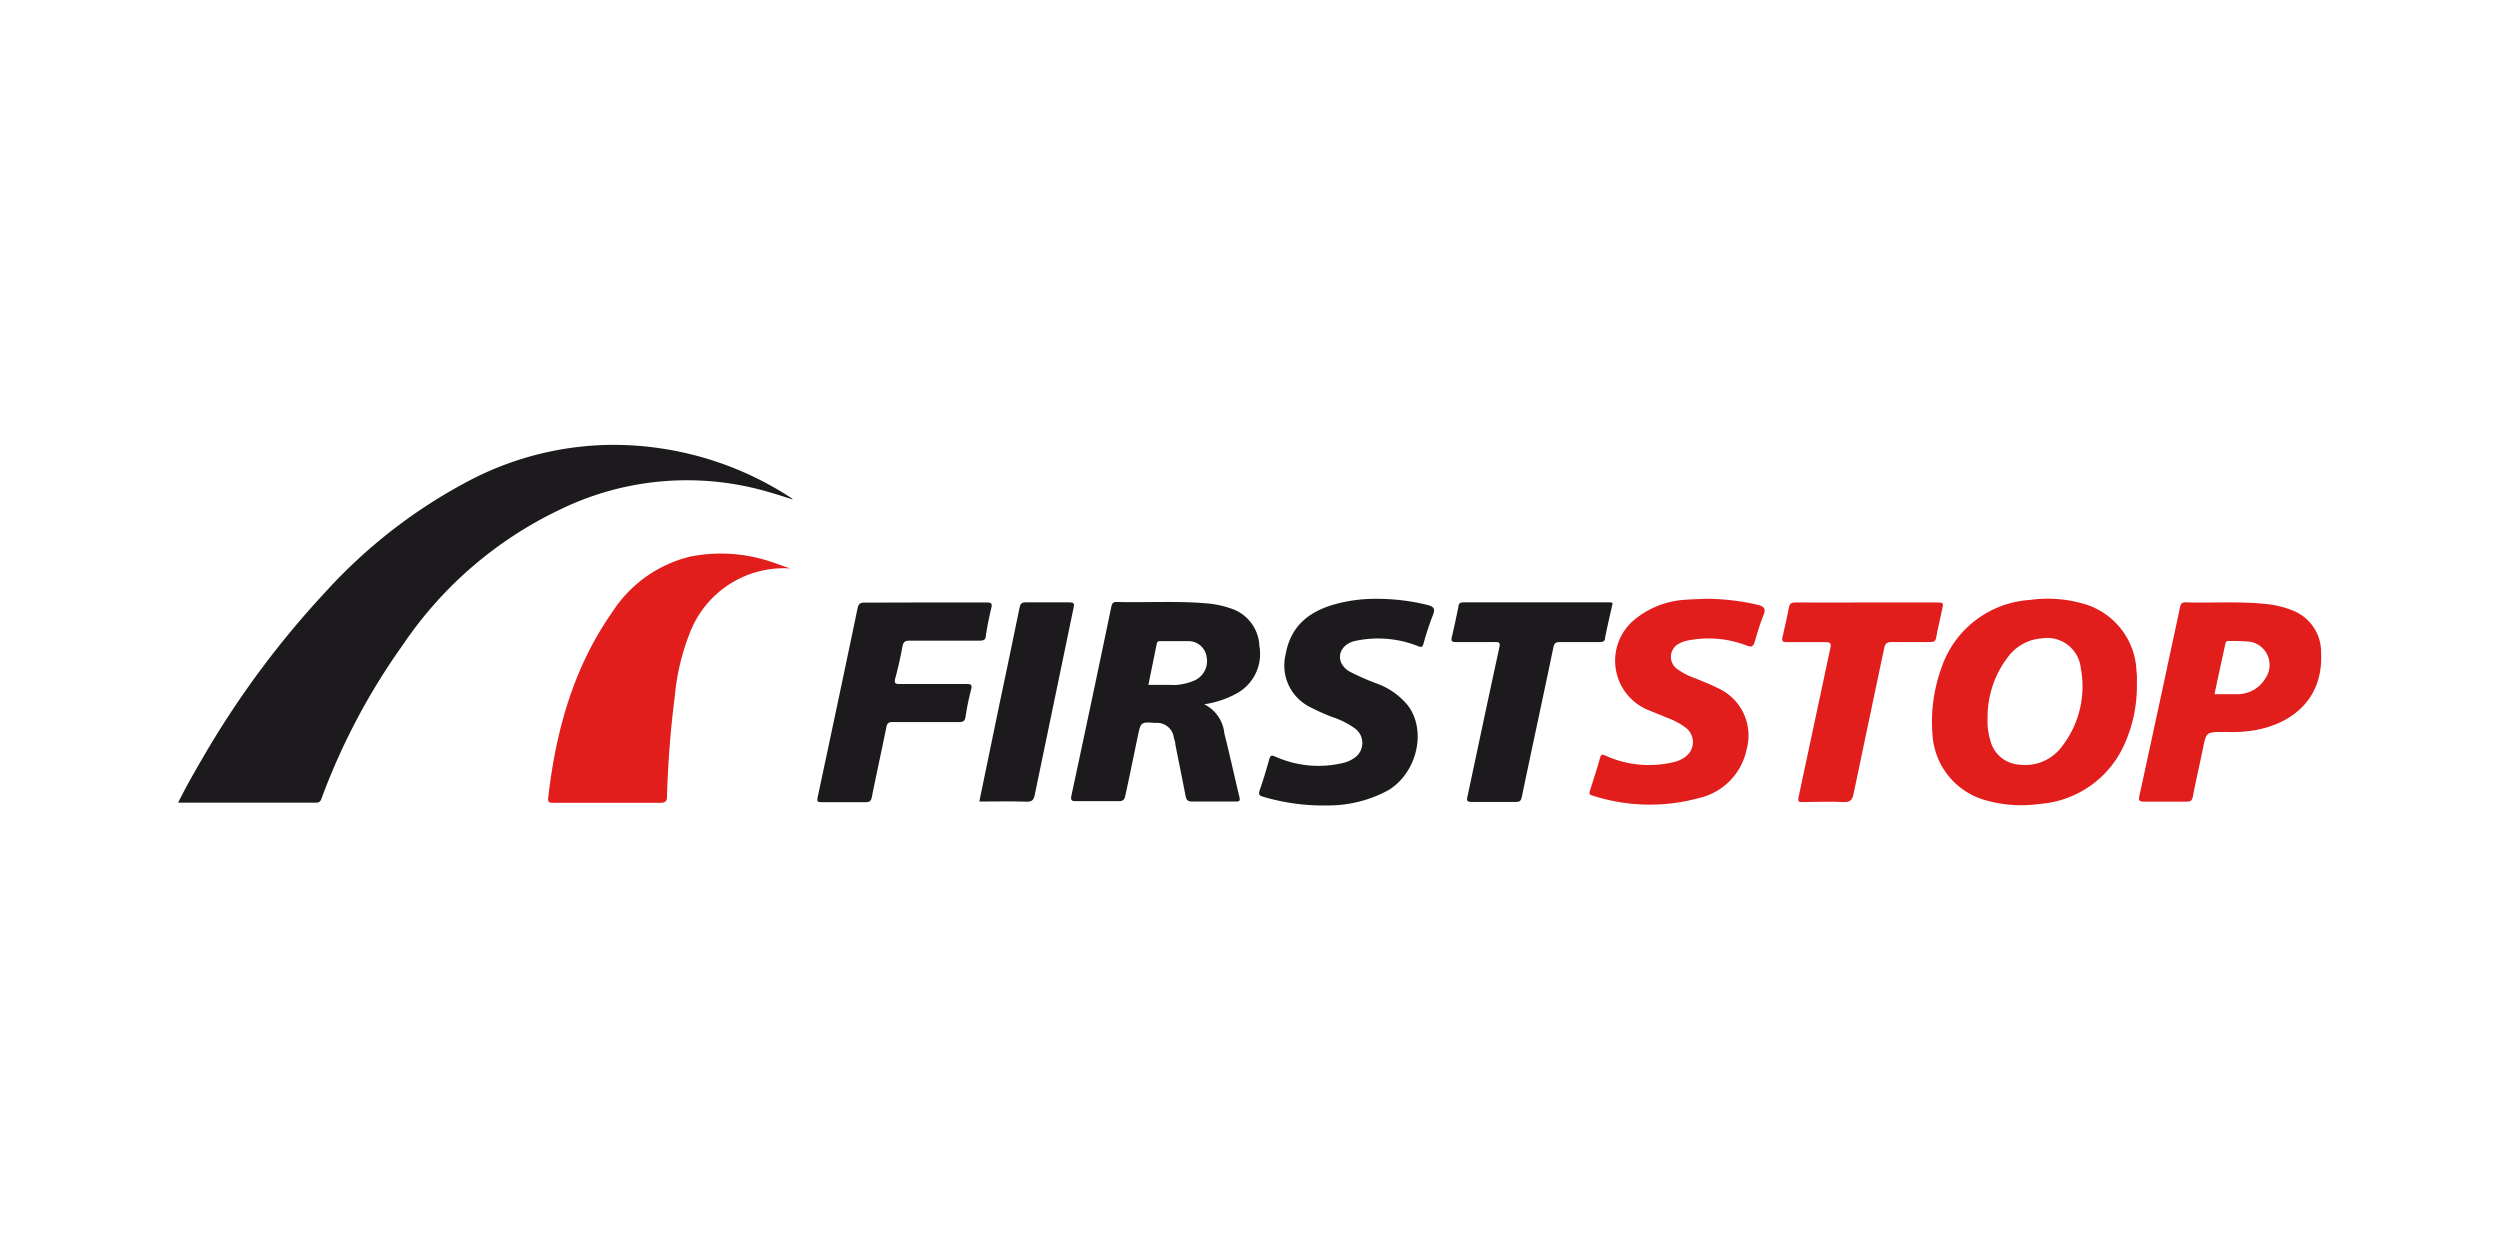 <svg id="Calque_1" data-name="Calque 1" xmlns="http://www.w3.org/2000/svg" viewBox="0 0 198.43 99.21"><defs><style>.cls-1{fill:#1d1a1e;}.cls-2{fill:#e21e1d;}</style></defs><title>logos</title><path class="cls-1" d="M62.94,39.65c-1.1-.35-2.18-.7-3.28-.95A23,23,0,0,0,44.4,40.47,31.19,31.19,0,0,0,32,51.15a51.91,51.91,0,0,0-6.47,12.2c-.08.21-.14.36-.44.36H14.27l-.13,0c.58-1.18,1.23-2.32,1.89-3.45A72.86,72.86,0,0,1,25.82,47a41.42,41.42,0,0,1,11.71-9A24.85,24.85,0,0,1,48.4,35.31a25.83,25.83,0,0,1,14.44,4.24S62.9,39.62,62.94,39.65Z"/><path class="cls-2" d="M62.76,45.12a8,8,0,0,0-8,5.1,18.06,18.06,0,0,0-1.2,5.05c-.34,2.64-.54,5.29-.62,7.95,0,.36-.12.5-.52.5-2.83,0-5.66,0-8.48,0-.27,0-.48,0-.43-.38.6-5.31,2-10.36,5.11-14.79a10.21,10.21,0,0,1,6.2-4.38,12.5,12.5,0,0,1,6.61.5C61.85,44.8,62.3,45,62.76,45.12Z"/><path class="cls-2" d="M169.61,54.27a11.27,11.27,0,0,1-1,4.83,8,8,0,0,1-6.73,4.71,10.28,10.28,0,0,1-4.41-.33,5.77,5.77,0,0,1-4.09-5.24A12.57,12.57,0,0,1,154.1,53a7.94,7.94,0,0,1,7-5.38,10.27,10.27,0,0,1,4.27.3,5.78,5.78,0,0,1,4.21,5.39C169.63,53.64,169.61,54,169.61,54.27ZM157.76,57a5.1,5.1,0,0,0,.21,1.74,2.53,2.53,0,0,0,2.29,1.95,3.63,3.63,0,0,0,3.43-1.48,7.75,7.75,0,0,0,1.47-6.15,2.68,2.68,0,0,0-3.11-2.39A3.66,3.66,0,0,0,159.49,52,7.81,7.81,0,0,0,157.76,57Z"/><path class="cls-1" d="M95.58,55.9a2.88,2.88,0,0,1,1.6,2.32c.43,1.68.79,3.37,1.2,5.06.08.34-.07.34-.32.34-1.14,0-2.28,0-3.42,0-.38,0-.48-.14-.54-.45-.26-1.36-.54-2.72-.81-4.08,0-.18-.07-.36-.12-.53a1.34,1.34,0,0,0-1.46-1.18c-1.15-.08-1.16-.08-1.39,1-.33,1.58-.65,3.17-1,4.76-.06.31-.16.46-.54.45-1.12,0-2.24,0-3.36,0-.34,0-.46-.05-.38-.44q1.61-7.5,3.17-15c.06-.26.13-.37.41-.37,2.42.06,4.85-.1,7.27.12a7.57,7.57,0,0,1,1.76.38,3.26,3.26,0,0,1,2.31,3,3.56,3.56,0,0,1-1.77,3.74A7.53,7.53,0,0,1,95.58,55.9Zm-4.43-1.54h1.74a3.44,3.44,0,0,0,.55,0A4.53,4.53,0,0,0,94.83,54a1.68,1.68,0,0,0,.94-1.87,1.45,1.45,0,0,0-1.52-1.24c-.7,0-1.4,0-2.11,0-.17,0-.29,0-.33.22C91.6,52.14,91.38,53.23,91.15,54.36Z"/><path class="cls-2" d="M176.79,58.1h-.3c-1.37,0-1.37,0-1.64,1.32s-.56,2.54-.8,3.82c-.07.32-.2.39-.5.39-1.12,0-2.24,0-3.36,0-.41,0-.46-.11-.38-.48.66-3,1.3-6,1.95-9,.42-2,.85-3.95,1.27-5.93.05-.24.1-.42.43-.41,2.14.06,4.28-.09,6.42.13a7.58,7.58,0,0,1,2,.48,3.54,3.54,0,0,1,2.35,3.4c.18,3.57-2.19,5.63-5.38,6.16A11.34,11.34,0,0,1,176.79,58.1Zm-1-3c.65,0,1.24,0,1.82,0a2.57,2.57,0,0,0,2.2-1.26,1.87,1.87,0,0,0-1.18-2.9,14.48,14.48,0,0,0-1.75-.06c-.22,0-.23.14-.26.28C176.34,52.42,176.06,53.72,175.78,55.06Z"/><path class="cls-1" d="M109.21,47.53a16.8,16.8,0,0,1,4.11.49c.47.13.62.29.42.78a22.51,22.51,0,0,0-.75,2.28c-.09.3-.18.31-.45.2a8.62,8.62,0,0,0-4.92-.42c-1,.19-1.48,1-1.17,1.73a1.6,1.6,0,0,0,.76.76,19.79,19.79,0,0,0,2.11.92A5.67,5.67,0,0,1,111.75,56c1.51,2,.72,5.36-1.57,6.73a10,10,0,0,1-4.75,1.2,16.86,16.86,0,0,1-5.14-.68c-.34-.09-.42-.19-.3-.54.28-.8.52-1.62.75-2.43.09-.32.17-.37.5-.22a8.37,8.37,0,0,0,5.43.48,2.39,2.39,0,0,0,.81-.37,1.43,1.43,0,0,0,.07-2.35,6.63,6.63,0,0,0-1.78-.9,15.71,15.71,0,0,1-1.73-.77,3.69,3.69,0,0,1-2-4.2c.42-2.38,2-3.52,4.22-4.07A12,12,0,0,1,109.21,47.53Z"/><path class="cls-2" d="M135.2,47.53a17.93,17.93,0,0,1,4.37.49c.45.13.6.29.42.76-.28.7-.5,1.42-.71,2.14-.11.38-.23.48-.64.32a8.4,8.4,0,0,0-4.68-.4,2.16,2.16,0,0,0-.66.23,1.18,1.18,0,0,0-.22,2,5.34,5.34,0,0,0,1.46.76c.6.25,1.21.48,1.79.78a4.11,4.11,0,0,1,2.31,4.84,5,5,0,0,1-3.86,3.91,14.74,14.74,0,0,1-8.4-.22c-.26-.07-.24-.19-.18-.4.28-.85.55-1.71.8-2.58.08-.3.17-.3.44-.18a8.34,8.34,0,0,0,5.48.49,2.35,2.35,0,0,0,.86-.41,1.43,1.43,0,0,0,.07-2.26,5.34,5.34,0,0,0-1.54-.83c-.5-.22-1-.41-1.53-.63a4.23,4.23,0,0,1-1.07-7.14,7,7,0,0,1,3.94-1.59C134.24,47.57,134.85,47.55,135.2,47.53Z"/><path class="cls-1" d="M73.45,47.82c1.63,0,3.25,0,4.87,0,.37,0,.45.08.36.45-.17.71-.32,1.43-.43,2.16,0,.35-.18.42-.51.42H72.22c-.36,0-.52.08-.59.46-.15.84-.34,1.67-.56,2.49-.11.4-.06.5.37.49,1.76,0,3.52,0,5.27,0,.36,0,.47.06.37.44a20,20,0,0,0-.44,2.15c-.06.38-.23.44-.56.43-1.74,0-3.48,0-5.22,0-.33,0-.44.08-.51.42-.37,1.84-.78,3.68-1.15,5.53-.06.3-.16.41-.48.41-1.16,0-2.31,0-3.47,0-.31,0-.43,0-.35-.4q1.6-7.48,3.17-15c.08-.35.21-.44.56-.44C70.24,47.83,71.85,47.82,73.45,47.82Z"/><path class="cls-1" d="M128,47.87c-.2.91-.42,1.82-.6,2.74,0,.28-.15.35-.42.35-1,0-2.1,0-3.16,0-.38,0-.47.14-.53.45-.83,4-1.68,7.89-2.5,11.84-.07.32-.17.4-.48.4q-1.75,0-3.51,0c-.34,0-.4-.1-.33-.4.84-3.94,1.67-7.89,2.53-11.83.09-.41,0-.47-.38-.46-1,0-2,0-3.06,0-.36,0-.4-.1-.32-.42.19-.79.35-1.59.52-2.39,0-.21.11-.34.38-.34h11.7A.9.9,0,0,1,128,47.87Z"/><path class="cls-2" d="M148.19,47.82h5.48c.6,0,.61,0,.48.57-.15.73-.34,1.46-.47,2.2-.05.3-.17.37-.45.37-1,0-2,0-3.07,0-.41,0-.53.13-.61.49-.8,3.84-1.63,7.68-2.42,11.52-.1.51-.26.72-.82.69-1.07-.06-2.14,0-3.21,0-.33,0-.42,0-.34-.41.85-3.92,1.66-7.85,2.51-11.77.1-.46,0-.52-.43-.51-1,0-2,0-3,0-.31,0-.45-.05-.36-.41.19-.78.36-1.56.51-2.35.06-.31.2-.39.5-.39C144.41,47.83,146.3,47.82,148.19,47.82Z"/><path class="cls-1" d="M77.73,63.62c.55-2.64,1.08-5.24,1.62-7.83s1.06-5,1.57-7.54c.06-.33.16-.44.5-.44,1.16,0,2.31,0,3.46,0,.39,0,.4.12.33.44q-1.54,7.41-3.08,14.84c-.08.4-.22.56-.66.54C80.23,63.59,79,63.62,77.73,63.62Z"/></svg>